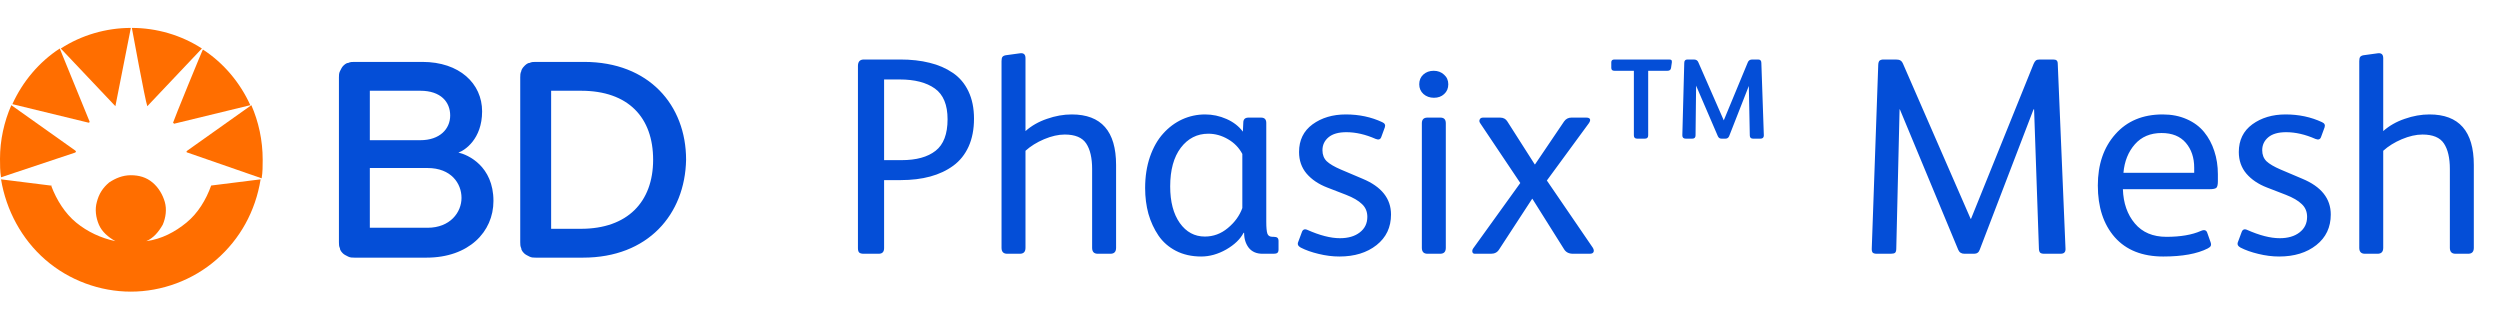 <svg width="266" height="34" viewBox="0 0 266 34" fill="none" xmlns="http://www.w3.org/2000/svg">
<path d="M45.379 27.413H37.706C37.487 27.413 37.268 27.413 37.048 27.303C36.829 27.194 36.61 27.084 36.5 26.974C36.391 26.865 36.172 26.645 36.172 26.426C36.062 26.207 36.062 25.988 36.062 25.769V8.231C36.062 8.012 36.062 7.793 36.172 7.574C36.281 7.354 36.391 7.135 36.5 7.026C36.61 6.916 36.829 6.697 37.048 6.697C37.268 6.587 37.487 6.587 37.706 6.587H44.94C48.886 6.587 51.297 8.889 51.297 11.848C51.297 14.808 49.434 16.014 48.776 16.233C49.763 16.452 52.503 17.658 52.503 21.384C52.503 24.673 49.873 27.413 45.379 27.413ZM44.721 9.656H39.35V14.917H44.721C46.803 14.917 47.9 13.712 47.9 12.287C47.9 10.862 46.913 9.656 44.721 9.656ZM45.488 17.877H39.35V24.234H45.488C47.9 24.234 49.105 22.59 49.105 21.055C49.105 19.521 48.009 17.877 45.488 17.877ZM62.039 27.413H56.997C56.778 27.413 56.559 27.413 56.34 27.303C56.12 27.194 55.901 27.084 55.791 26.974C55.682 26.865 55.463 26.645 55.463 26.426C55.353 26.207 55.353 25.988 55.353 25.769V8.231C55.353 8.012 55.353 7.793 55.463 7.574C55.463 7.464 55.572 7.245 55.791 7.026C55.901 6.916 56.12 6.697 56.34 6.697C56.559 6.587 56.778 6.587 56.997 6.587H62.149C69.054 6.587 73 11.191 73 17C72.89 22.809 68.945 27.413 62.039 27.413ZM61.82 9.656H58.641V24.344H61.82C66.752 24.344 69.493 21.494 69.493 17C69.493 12.506 66.862 9.656 61.82 9.656Z" fill="#044ED7"/>
<path d="M12.277 11.3C12.386 10.752 13.921 2.97 13.921 2.97C11.29 2.97 8.66 3.737 6.467 5.162L12.277 11.3Z" fill="#FF6E00"/>
<path d="M15.674 11.3L21.483 5.162C19.291 3.737 16.66 2.97 14.03 2.97C14.03 2.97 15.455 10.752 15.674 11.3Z" fill="#FF6E00"/>
<path d="M18.524 13.164L18.414 13.054C18.414 12.944 21.593 5.162 21.593 5.272C23.785 6.697 25.539 8.779 26.635 11.191L18.524 13.164Z" fill="#FF6E00"/>
<path d="M9.426 13.054C9.536 13.054 9.536 12.944 9.536 12.944L6.357 5.162C4.165 6.587 2.411 8.67 1.315 11.081L9.426 13.054Z" fill="#FF6E00"/>
<path d="M19.948 16.013L26.744 11.191C27.511 12.944 27.95 14.917 27.95 17C27.95 17.657 27.95 18.315 27.84 18.973L19.948 16.233C19.839 16.233 19.839 16.123 19.839 16.123L19.948 16.013Z" fill="#FF6E00"/>
<path d="M8.001 16.233C8.056 16.178 8.084 16.15 8.084 16.123C8.084 16.096 8.056 16.068 8.001 16.013L1.206 11.191C0.438 12.944 0 14.917 0 16.89C0 17.548 0 18.206 0.11 18.863L8.001 16.233Z" fill="#FF6E00"/>
<path d="M19.839 23.686C21.044 22.7 21.921 21.275 22.469 19.74L27.73 19.082C27.182 22.48 25.538 25.44 23.017 27.632C20.496 29.824 17.208 31.03 13.92 31.03C10.632 31.03 7.343 29.824 4.822 27.632C2.301 25.44 0.657 22.371 0.109 19.082L5.37 19.74H5.48V19.85C6.028 21.275 6.905 22.7 8.111 23.686C9.316 24.672 10.741 25.33 12.276 25.659C11.508 25.221 10.851 24.672 10.522 23.905C10.193 23.138 10.084 22.261 10.303 21.494C10.522 20.617 10.96 19.959 11.618 19.411C12.276 18.973 13.043 18.644 13.92 18.644C14.797 18.644 15.564 18.863 16.221 19.411C16.879 19.959 17.318 20.727 17.537 21.494C17.756 22.261 17.646 23.138 17.318 23.905C16.879 24.672 16.331 25.33 15.564 25.659C17.208 25.44 18.633 24.672 19.839 23.686Z" fill="#FF6E00"/>
<path d="M103.634 12.63C103.634 13.753 103.443 14.739 103.062 15.589C102.682 16.429 102.14 17.107 101.437 17.625C100.733 18.143 99.913 18.528 98.976 18.782C98.048 19.036 97.003 19.163 95.841 19.163H94.068V26.399C94.068 26.8 93.878 27 93.497 27H91.886C91.671 27 91.515 26.956 91.417 26.868C91.329 26.78 91.285 26.624 91.285 26.399V7.02C91.285 6.561 91.495 6.331 91.915 6.331H95.782C96.944 6.331 97.989 6.448 98.917 6.683C99.845 6.907 100.665 7.264 101.378 7.752C102.101 8.24 102.657 8.899 103.048 9.729C103.438 10.55 103.634 11.517 103.634 12.63ZM94.068 8.455V17.039H95.929C97.501 17.039 98.707 16.707 99.547 16.043C100.396 15.379 100.821 14.261 100.821 12.688C100.821 11.155 100.372 10.066 99.474 9.422C98.575 8.777 97.325 8.455 95.724 8.455H94.068ZM109.112 16.043V26.37C109.112 26.79 108.912 27 108.512 27H107.164C106.764 27 106.563 26.79 106.563 26.37V6.507C106.563 6.302 106.593 6.155 106.651 6.067C106.72 5.97 106.842 5.906 107.018 5.877L108.512 5.672C108.912 5.613 109.112 5.784 109.112 6.185V13.948C109.747 13.382 110.509 12.947 111.397 12.645C112.286 12.332 113.165 12.176 114.034 12.176C117.179 12.176 118.751 13.968 118.751 17.552V26.37C118.751 26.79 118.551 27 118.15 27H116.803C116.402 27 116.202 26.79 116.202 26.37V17.977C116.202 16.805 115.992 15.901 115.572 15.267C115.152 14.632 114.391 14.315 113.287 14.315C112.613 14.315 111.881 14.48 111.09 14.812C110.309 15.145 109.649 15.555 109.112 16.043ZM132.374 24.773H132.315C131.964 25.447 131.349 26.038 130.47 26.546C129.591 27.044 128.702 27.293 127.804 27.293C126.798 27.293 125.904 27.093 125.123 26.692C124.352 26.292 123.731 25.75 123.263 25.066C122.794 24.373 122.438 23.602 122.193 22.752C121.959 21.893 121.842 20.98 121.842 20.013C121.842 18.792 122.013 17.684 122.354 16.688C122.706 15.682 123.175 14.856 123.761 14.212C124.347 13.558 125.021 13.055 125.782 12.703C126.554 12.352 127.369 12.176 128.229 12.176C129.01 12.176 129.767 12.337 130.499 12.659C131.231 12.981 131.812 13.431 132.242 14.007L132.286 13.055C132.286 12.693 132.472 12.513 132.843 12.513H134.176C134.547 12.513 134.732 12.703 134.732 13.084V23.587C134.732 24.202 134.771 24.627 134.85 24.861C134.928 25.086 135.113 25.198 135.406 25.198H135.523C135.709 25.198 135.841 25.232 135.919 25.301C135.997 25.369 136.036 25.486 136.036 25.652V26.546C136.036 26.712 135.997 26.829 135.919 26.898C135.841 26.966 135.709 27 135.523 27H134.322C133.697 27 133.214 26.79 132.872 26.37C132.54 25.94 132.374 25.408 132.374 24.773ZM132.184 22.137V16.38C131.832 15.716 131.324 15.193 130.66 14.812C129.996 14.422 129.298 14.227 128.565 14.227C127.374 14.227 126.397 14.725 125.636 15.721C124.884 16.717 124.508 18.089 124.508 19.837C124.508 21.468 124.85 22.767 125.533 23.733C126.217 24.69 127.105 25.169 128.199 25.169C129.107 25.169 129.923 24.866 130.646 24.261C131.378 23.655 131.891 22.947 132.184 22.137ZM143.229 20.73L141.222 19.954C140.304 19.602 139.571 19.109 139.024 18.475C138.487 17.84 138.219 17.073 138.219 16.175C138.219 14.915 138.697 13.934 139.654 13.23C140.621 12.527 141.803 12.176 143.199 12.176C144.605 12.176 145.895 12.449 147.066 12.996C147.34 13.113 147.433 13.299 147.345 13.553L146.979 14.549C146.891 14.832 146.69 14.91 146.378 14.783C145.294 14.305 144.254 14.065 143.258 14.065C142.418 14.065 141.783 14.246 141.354 14.607C140.924 14.969 140.709 15.428 140.709 15.984C140.709 16.463 140.86 16.854 141.163 17.156C141.476 17.449 141.974 17.742 142.657 18.035L144.972 19.017C146.993 19.856 148.004 21.126 148.004 22.825C148.004 24.183 147.491 25.267 146.466 26.077C145.44 26.888 144.122 27.293 142.511 27.293C141.788 27.293 141.051 27.2 140.299 27.015C139.557 26.839 138.922 26.614 138.395 26.341C138.111 26.185 138.023 25.984 138.131 25.74L138.512 24.715C138.609 24.422 138.8 24.334 139.083 24.451C140.421 25.047 141.583 25.345 142.569 25.345C143.448 25.345 144.151 25.14 144.679 24.73C145.216 24.319 145.484 23.768 145.484 23.074C145.484 22.518 145.294 22.064 144.913 21.712C144.542 21.351 143.98 21.023 143.229 20.73ZM151.446 7.928C151.739 7.664 152.105 7.532 152.545 7.532C152.984 7.532 153.351 7.669 153.644 7.942C153.946 8.206 154.098 8.548 154.098 8.968C154.098 9.397 153.951 9.744 153.658 10.008C153.375 10.271 153.014 10.403 152.574 10.403C152.135 10.403 151.764 10.271 151.461 10.008C151.158 9.734 151.007 9.388 151.007 8.968C151.007 8.538 151.153 8.191 151.446 7.928ZM153.834 13.113V26.37C153.834 26.79 153.634 27 153.233 27H151.886C151.485 27 151.285 26.79 151.285 26.37V13.113C151.285 12.713 151.485 12.513 151.886 12.513H153.263C153.644 12.513 153.834 12.713 153.834 13.113ZM163.297 17.493H163.326L166.417 12.923C166.612 12.649 166.871 12.513 167.193 12.513H168.775C168.99 12.513 169.122 12.566 169.171 12.674C169.22 12.781 169.181 12.928 169.054 13.113L164.586 19.207L169.464 26.341C169.581 26.526 169.61 26.683 169.552 26.81C169.503 26.936 169.366 27 169.142 27H167.369C166.93 27 166.612 26.839 166.417 26.517L163.048 21.155H163.019L159.503 26.546C159.317 26.849 159.029 27 158.639 27H156.925C156.778 27 156.69 26.936 156.661 26.81C156.632 26.683 156.661 26.556 156.749 26.429L161.759 19.471L157.496 13.113C157.398 12.977 157.379 12.845 157.438 12.718C157.496 12.581 157.618 12.513 157.804 12.513H159.605C159.957 12.513 160.216 12.649 160.382 12.923L163.297 17.493ZM186.075 9.144L183.98 14.49C183.902 14.666 183.771 14.754 183.585 14.754H183.175C182.989 14.754 182.857 14.666 182.779 14.49L180.465 9.114L180.406 14.402C180.406 14.637 180.289 14.754 180.055 14.754H179.366C179.122 14.754 179 14.637 179 14.402L179.205 6.697C179.205 6.453 179.317 6.331 179.542 6.331H180.23C180.475 6.331 180.636 6.438 180.714 6.653L183.409 12.806L185.958 6.653C186.036 6.438 186.197 6.331 186.441 6.331H187.071C187.296 6.331 187.408 6.453 187.408 6.697L187.672 14.402C187.672 14.637 187.55 14.754 187.306 14.754H186.529C186.295 14.754 186.178 14.637 186.178 14.402L186.075 9.144ZM177.887 6.624L177.799 7.225C177.77 7.43 177.643 7.532 177.418 7.532H175.367V14.402C175.367 14.637 175.25 14.754 175.016 14.754H174.195C173.961 14.754 173.844 14.637 173.844 14.402V7.532H171.778C171.554 7.532 171.441 7.43 171.441 7.225V6.624C171.441 6.429 171.554 6.331 171.778 6.331H177.594C177.711 6.331 177.789 6.351 177.828 6.39C177.877 6.429 177.896 6.507 177.887 6.624ZM216.427 11.634H216.368L210.641 26.575C210.543 26.858 210.343 27 210.04 27H209.015C208.692 27 208.473 26.858 208.355 26.575L202.145 11.634H202.115L201.764 26.458C201.764 26.673 201.72 26.819 201.632 26.898C201.544 26.966 201.388 27 201.163 27H199.698C199.493 27 199.347 26.961 199.259 26.883C199.181 26.795 199.146 26.644 199.156 26.429L199.845 6.902C199.854 6.678 199.903 6.526 199.991 6.448C200.089 6.37 200.23 6.331 200.416 6.331H201.705C201.939 6.331 202.105 6.365 202.203 6.434C202.311 6.492 202.403 6.609 202.481 6.785L209.674 23.279H209.718L216.368 6.814C216.446 6.629 216.529 6.502 216.617 6.434C216.705 6.365 216.842 6.331 217.027 6.331H218.448C218.634 6.331 218.761 6.365 218.829 6.434C218.907 6.502 218.946 6.629 218.946 6.814L219.767 26.399C219.786 26.605 219.752 26.756 219.664 26.854C219.586 26.951 219.439 27 219.225 27H217.511C217.286 27 217.135 26.956 217.057 26.868C216.979 26.77 216.939 26.614 216.939 26.399L216.427 11.634ZM235.089 20.13H225.875C225.924 21.614 226.349 22.83 227.149 23.777C227.95 24.725 229.068 25.198 230.504 25.198C232.008 25.198 233.233 24.988 234.181 24.568C234.532 24.412 234.757 24.48 234.854 24.773L235.206 25.77C235.265 25.936 235.27 26.067 235.221 26.165C235.182 26.253 235.079 26.341 234.913 26.429C233.79 27.005 232.208 27.293 230.167 27.293C227.94 27.293 226.222 26.609 225.011 25.242C223.81 23.875 223.209 22.039 223.209 19.734C223.209 17.498 223.829 15.682 225.069 14.285C226.31 12.879 227.989 12.176 230.108 12.176C231.056 12.176 231.905 12.342 232.657 12.674C233.419 13.006 234.039 13.465 234.518 14.051C234.996 14.637 235.357 15.31 235.602 16.072C235.855 16.834 235.982 17.654 235.982 18.533V19.295C235.982 19.646 235.929 19.876 235.821 19.983C235.714 20.081 235.47 20.13 235.089 20.13ZM225.934 18.387H233.463V17.845C233.463 16.77 233.165 15.887 232.569 15.193C231.974 14.5 231.114 14.153 229.991 14.153C228.8 14.153 227.853 14.554 227.149 15.354C226.446 16.155 226.041 17.166 225.934 18.387ZM243.219 20.73L241.212 19.954C240.294 19.602 239.562 19.109 239.015 18.475C238.478 17.84 238.209 17.073 238.209 16.175C238.209 14.915 238.688 13.934 239.645 13.23C240.611 12.527 241.793 12.176 243.189 12.176C244.596 12.176 245.885 12.449 247.057 12.996C247.33 13.113 247.423 13.299 247.335 13.553L246.969 14.549C246.881 14.832 246.681 14.91 246.368 14.783C245.284 14.305 244.244 14.065 243.248 14.065C242.408 14.065 241.773 14.246 241.344 14.607C240.914 14.969 240.699 15.428 240.699 15.984C240.699 16.463 240.851 16.854 241.153 17.156C241.466 17.449 241.964 17.742 242.647 18.035L244.962 19.017C246.983 19.856 247.994 21.126 247.994 22.825C247.994 24.183 247.481 25.267 246.456 26.077C245.431 26.888 244.112 27.293 242.501 27.293C241.778 27.293 241.041 27.2 240.289 27.015C239.547 26.839 238.912 26.614 238.385 26.341C238.102 26.185 238.014 25.984 238.121 25.74L238.502 24.715C238.6 24.422 238.79 24.334 239.073 24.451C240.411 25.047 241.573 25.345 242.56 25.345C243.438 25.345 244.142 25.14 244.669 24.73C245.206 24.319 245.475 23.768 245.475 23.074C245.475 22.518 245.284 22.064 244.903 21.712C244.532 21.351 243.971 21.023 243.219 20.73ZM253.575 16.043V26.37C253.575 26.79 253.375 27 252.975 27H251.627C251.227 27 251.026 26.79 251.026 26.37V6.507C251.026 6.302 251.056 6.155 251.114 6.067C251.183 5.97 251.305 5.906 251.48 5.877L252.975 5.672C253.375 5.613 253.575 5.784 253.575 6.185V13.948C254.21 13.382 254.972 12.947 255.86 12.645C256.749 12.332 257.628 12.176 258.497 12.176C261.642 12.176 263.214 13.968 263.214 17.552V26.37C263.214 26.79 263.014 27 262.613 27H261.266C260.865 27 260.665 26.79 260.665 26.37V17.977C260.665 16.805 260.455 15.901 260.035 15.267C259.615 14.632 258.854 14.315 257.75 14.315C257.076 14.315 256.344 14.48 255.553 14.812C254.771 15.145 254.112 15.555 253.575 16.043Z" fill="#044ED7"/>
</svg>
